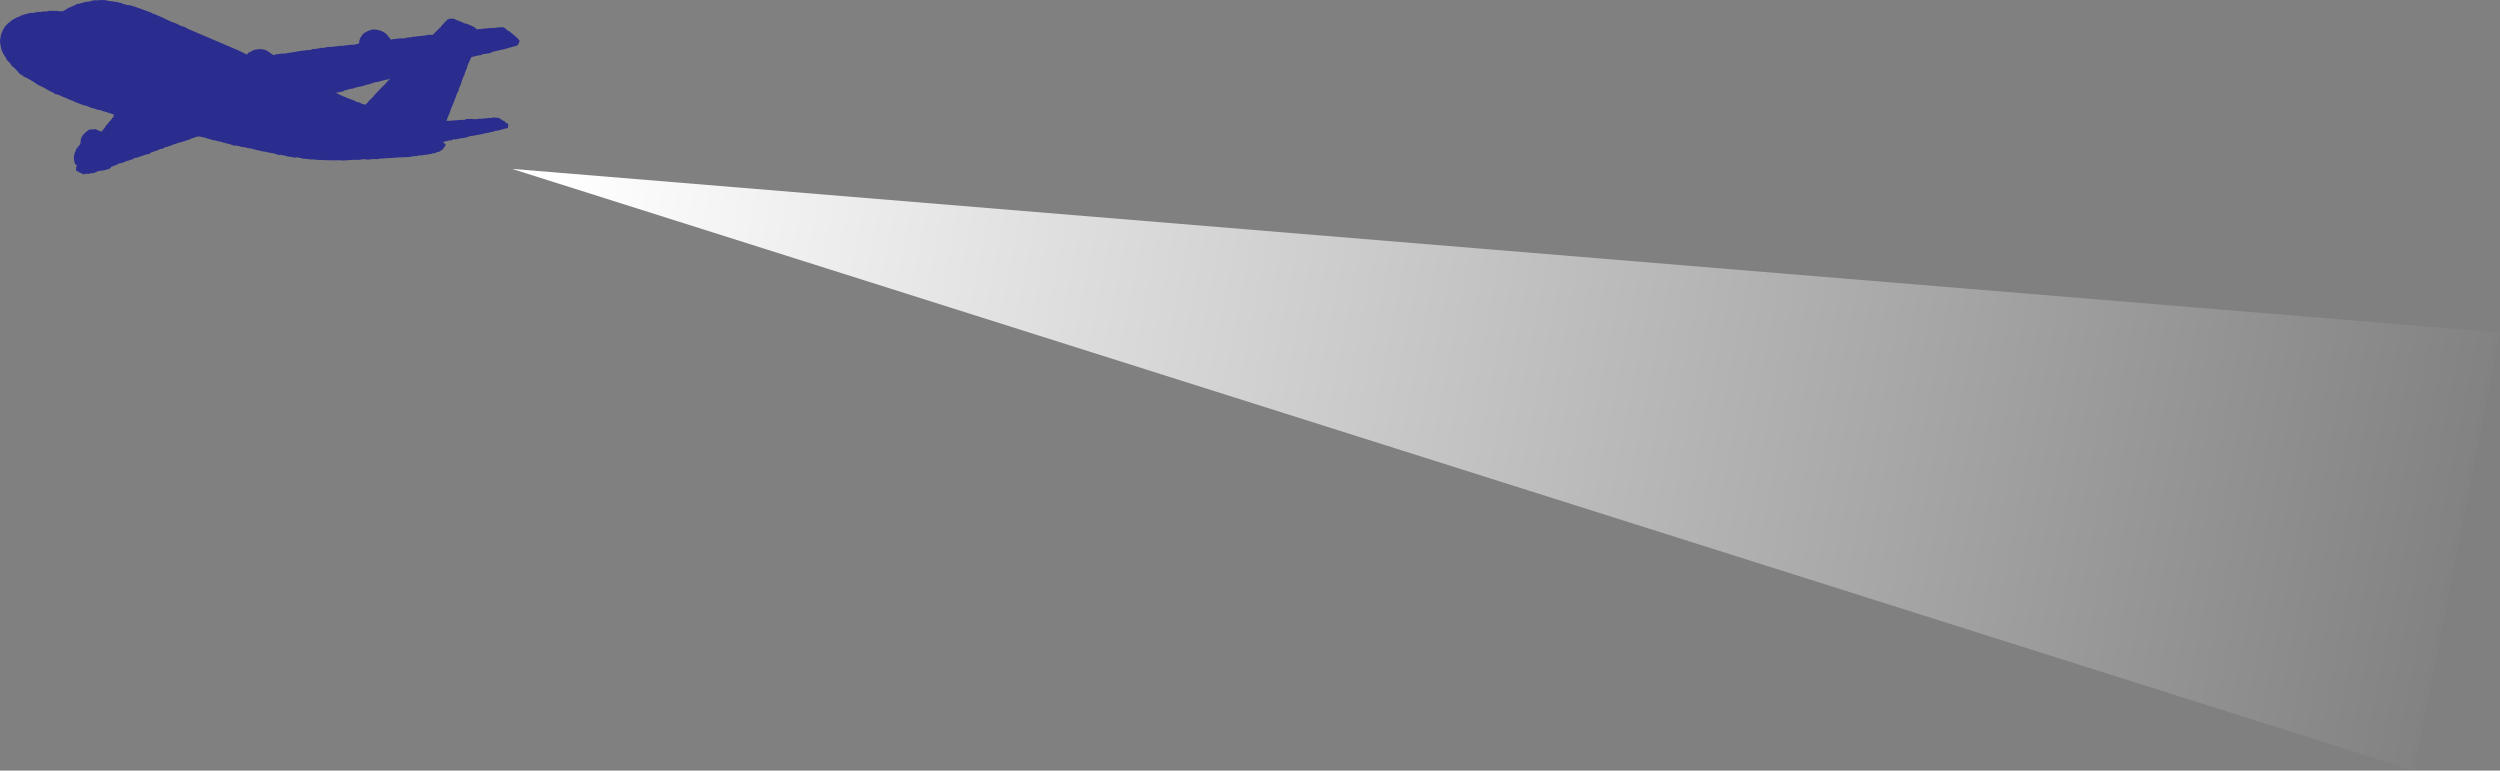 <?xml version="1.0" encoding="UTF-8"?><svg id="_レイヤー_2" xmlns="http://www.w3.org/2000/svg" xmlns:xlink="http://www.w3.org/1999/xlink" viewBox="0 0 275.2 84.83"><rect x="0" y="0" width="275.2" height="84.83" fill="#808080" stroke="none"/><defs><style>.cls-1{fill:url(#_名称未設定グラデーション_6);}.cls-2{fill:#2a2d8e;}</style><linearGradient id="_名称未設定グラデーション_6" x1="-1341.38" y1="113.77" x2="-1044.04" y2="113.77" gradientTransform="translate(1044.19 96.97) rotate(11.13) scale(.73 1)" gradientUnits="userSpaceOnUse"><stop offset="0" stop-color="#fff"/><stop offset="1" stop-color="#fff" stop-opacity="0"/></linearGradient></defs><g id="_レイヤー_1-2"><g><polygon class="cls-1" points="265.72 84.83 56.36 18.59 56.36 18.59 275.2 36.61 265.72 84.83"/><path class="cls-2" d="M56.08,3.45c-.32-.08-.43-.44-.77-.46-.06-.03-.15,.07-.21,0l-.54,.06c-.22,.09-.41-.03-.63,.06-.02-.02-.06-.02-.06-.05-.23,.1-.44,.06-.67,.09-.25,.1-.48,0-.73,.09-.07-.05-.1-.14-.17-.2-.31-.17-.61-.31-.94-.43-.07,.02-.14-.05-.21-.03-.39-.24-.84-.29-1.24-.54-.18,.07-.37-.06-.54,.08-.08-.03-.14,.04-.17,.11-.15,.12-.27,.26-.4,.4-.08,.14-.25,.18-.28,.35-.25,.17-.43,.44-.67,.63-.04,.14-.17,.17-.25,.22-.17,0-.34,0-.51,0-.44,.17-.9,.08-1.37,.22-.04-.02-.1-.07-.13,0-.17-.06-.42,.14-.61,.06-.06,.06-.18-.03-.25,.07-.34,.09-.65,.01-.98,.07-.2,.07-.4,0-.58,.09-.24,.11-.22-.22-.39-.27-.35-.63-1.15-.85-1.81-.82-.23,.12-.51,.11-.68,.3-.34,.06-.45,.41-.65,.64-.08,.09,.02,.21-.1,.27,.03,.11-.01,.22-.02,.32-.17,.05-.36,.1-.5,.14-.45-.02-.92,.07-1.39,.13-.22-.05-.45,.07-.68,.05-.12,0-.18,.03-.3,.06-.1-.03-.2-.02-.31,.02-.31-.1-.67,.18-.98,.07-.19,.05-.36,.11-.57,.13-.19,.04-.43-.06-.56,.13-.11-.07-.17,.05-.27-.01-.75,.07-1.5,.22-2.25,.33-.2,.03-.42,.1-.61,.06-.33,.05-.67,.07-1,.17-.37-.2-.68-.56-1.1-.61-.11,.04-.2-.12-.32-.02-.17-.06-.35,.02-.53,.03-.32,.02-.49,.25-.78,.33-.06,.09-.13,.15-.21,.21-.34-.18-.7-.35-1.03-.5l-5.39-2.3c-.24-.15-.53-.3-.81-.34-.19-.12-.43-.23-.64-.31-.63-.2-1.2-.55-1.8-.79-.08,0-.15-.11-.23-.09-.2-.14-.44-.12-.61-.28-.46-.15-.94-.35-1.39-.51-.1,.05-.12-.13-.21-.05-.04-.03-.09-.05-.11-.08-.2,0-.39-.1-.58-.17-.13,.02-.25-.05-.38,0-.18-.15-.42-.07-.58-.24-.12,.01-.23-.07-.35-.06-.17-.09-.34-.09-.51-.08-.08-.04-.15-.11-.24-.05-.15-.06-.31,.01-.45-.08-.11-.01-.22-.1-.35-.04-.07-.05-.16,.02-.24-.04-.29,.03-.58,.07-.86,.04-.19,0-.41,.1-.58,.14-.22,0-.48,.05-.68,.12-.19,.04-.44,.16-.65,.13-.39,.28-.92,.36-1.29,.67-.06,.07-.21,.04-.25,.14-.04,0-.08,.04-.11,0-.22,.05-.44-.02-.66-.04-.06-.04-.14,.07-.2,0-.1,.05-.18-.04-.28,.01-.11-.07-.16,.06-.27-.01-.34,.13-.65,.02-.99,.14-.27-.07-.57,.07-.86,.1-.11-.05-.21,.03-.31,0-.36,.13-.78,.16-1.08,.37-.31,.08-.61,.26-.88,.42l-.05,.08c-.16,0-.16,.23-.3,.2-.09,.03-.1,.09-.15,.17-.12,.06-.22,.18-.28,.3C.23,3.37,.07,3.84,.02,4.32c-.05,.26,.02,.56,.07,.81,.03,.3,.14,.52,.26,.78,.13,.13,.17,.32,.3,.45,.08,.36,.45,.48,.58,.8,.14,.21,.36,.28,.51,.48,.23,.18,.31,.48,.62,.61,.04-.02,.08-.02,.11,.01-.02,.14,.14,.14,.21,.21,.13,0,.24,.16,.35,.14,.03,.02,.07,.03,.07,.07,.36,.17,.72,.39,1.05,.65,.4,.16,.79,.36,1.15,.6,.06,.09,.17,0,.19,.11,.19,.08,.42,.15,.57,.31,.07,.05,.2-.03,.23,.09l.02-.03c.27,.04,.52,.24,.78,.32,.09-.04,.1,.1,.19,.05,.26,.18,.48,.2,.74,.33,.06,0,.14,.03,.16,.09,.49,.19,1,.4,1.48,.5,.12,.08,.32,.08,.42,.22l.08-.04c.11,.08,.24,.03,.35,.13,.16,.04,.31,.12,.47,.09,.34,.16,.73,.2,1.09,.37,.14,0,.27,.12,.41,.11,.24,.07-.11,.11,.02,.24-.05,.05-.05,.16-.14,.15-.08,.25-.31,.36-.44,.57-.08,.12-.16,.24-.29,.31-.04,.14-.16,.32-.28,.42-.03,.1-.11,.13-.17,.2-.19,0-.37-.13-.55-.2-.06,.01-.14-.03-.16-.09-.07,.01-.12,.04-.15,.09-.19-.09-.43,0-.61,.05-.05,.13-.22,.11-.27,.25-.14,.07-.21,.23-.33,.31-.13,.22-.27,.44-.22,.68-.06,.07-.06,.15-.03,.23-.05,.07-.07,.2-.16,.2,0,.13-.15,.14-.17,.27-.16,.09-.17,.25-.22,.4-.13,.2-.16,.42-.18,.63,.02,.31,0,.64,.24,.87,.04,.03,.11-.01,.11,.06-.09,.13-.15,.28-.08,.45-.13,.26,.24,.09,.26,.28,.16,.05,.33,.13,.49,.22,.14,.03,.28,0,.4-.09,.05,.02,.07,.05,.07,.09l.15-.02c.07-.09,.18,0,.25-.09,.27,.06,.54-.12,.79-.22,.33-.07,.71-.05,1.05-.22,.12,.06,.22-.05,.27-.14,.08,.01,.09-.08,.12-.12,.24-.11,.59-.15,.79-.35,.11,.05,.16-.11,.26-.03,.31-.08,.58-.27,.94-.33,.05-.01,.1-.13,.17-.05,.11-.06,.24-.04,.31-.17,.11,0,.15-.11,.26-.05,.39-.13,.73-.25,1.1-.37l.03,.02c.14-.13,.4,0,.47-.22,.16-.1,.41-.09,.54-.22,.21,.03,.38-.17,.61-.21,.19,.08,.28-.14,.44-.17,.22,.02,.39-.16,.61-.15,.02-.12,.17,0,.19-.12,.19-.07,.4-.07,.57-.2,.49-.08,.94-.28,1.4-.41l.03-.05c.11,0,.2-.13,.31-.07,.11-.12,.34-.1,.48-.2l.14,.03c.11-.02,.26,.03,.39,.05,.09,.02,.17,.09,.26,.06,.11,.07,.22,.04,.33,.13,.14-.01,.28,.05,.41,.11,.09-.01,.16,.07,.25,.04,.29,.08,.59,.14,.88,.2,.07,.02,.12,.11,.2,.06,.38,.14,.77,.17,1.15,.35,.05-.04,.1,.04,.12-.03,.17,0,.33,.09,.49,.09,.3,.15,.63,.05,.93,.23,.21-.04,.41,.03,.61,.12,.17-.05,.32,.11,.49,.09,.29,.09,.58,.15,.88,.18,.41,.15,.85,.09,1.25,.32,.12-.11,.24,.18,.33-.02,.13,.02,.24,.1,.38,.08,.11,.09,.25,.02,.37,.12,.28,.05,.56,.04,.82,.15,.24-.13,.43,.02,.65,.02,.15,.06,.29,.1,.45,.08,.17,.05,.35,0,.51,.08,.09-.06,.17,.01,.25,.02,.17-.08,.35,.06,.53-.01,.21,.09,.42,.07,.64,.04,.17,.05,.34,0,.5,.04,.51,0,1.01,.02,1.52,0,.09,.05,.2-.01,.3,.03,.44-.02,.88-.09,1.32-.07,.16-.04,.31-.01,.47,0,.23-.03,.46-.13,.68-.05,.18,.05,.38-.02,.56,0,.32-.11,.61,.02,.92-.05,.09-.06,.21-.08,.3-.04,.48-.07,.94-.04,1.42-.1,.15,0,.3-.06,.44-.03,.34,0,.69-.05,1.04-.04,.24,0,.48-.1,.7-.11,.23,.06,.49-.13,.72-.07l.58-.09c.1-.02,.23,0,.32-.05,.2,.01,.45-.15,.66-.11,.08-.1,.26-.11,.36-.15,.1,0,.2-.08,.27-.16,.24-.04,.29-.34,.45-.48,.17-.22-.16-.28-.21-.43,.01-.04,.07-.03,.1-.05,.19-.03,.43-.09,.65-.15,.22,.09,.34-.23,.53-.08l.76-.16c.43,.04,.75-.23,1.2-.26,.1-.04,.23,.06,.29-.06,.49-.02,1.01-.22,1.5-.28,.2-.1,.48-.05,.66-.2,.48,0,.94-.24,1.41-.3,.06-.1,0-.23,.07-.31,.01-.21-.22-.23-.36-.35l-.02-.09s-.06-.04-.1-.01l-.59-.37c-.07,.02-.16-.08-.22,.01-.17-.04-.36-.11-.52,0-.48-.03-.9,.12-1.38,.09-.12-.03-.24,.09-.35,.03-.18,.08-.34-.04-.51,0-.2-.04-.41,.03-.61-.01-.01,.04-.05,.05-.07,.09-.11,0-.22,.01-.33,.02-.35-.02-.72,.07-1.08,.06-.22,.09-.42,0-.63,.04l-.05-.03,.06-.1c.07-.31,.25-.58,.35-.9-.02-.11,.13-.19,.08-.29l.22-.46v-.04s.21-.49,.21-.49v-.04c.16-.33,.2-.69,.43-.99-.04-.11,.05-.2,.07-.31,.19-.37,.26-.75,.42-1.12,0-.15,.2-.25,.15-.42,.14-.2,.11-.42,.28-.61-.04-.19,.13-.37,.16-.53,.08-.16,.17-.36,.25-.54,0-.19,.28-.18,.4-.22,.27-.09,.52-.13,.81-.16,.05-.15,.22-.06,.34-.13,.04,.04,.09,.01,.14,0,.19-.06,.48-.01,.64-.2,.46-.11,.86-.19,1.32-.3,.35-.1,.8-.22,1.12-.31,.1-.03,.25-.07,.37-.11,.11-.17,.22-.33,.23-.53-.29-.4-.71-.65-1.07-.99Zm-14.8,5.59l.05,.03c.49-.08,.93-.28,1.42-.33,.05-.05,.13-.07,.19-.12,0,.06-.07,.13-.13,.17-.56,.68-1.25,1.21-1.77,1.91-.08,.04-.1,.15-.2,.17-.14,.15-.29,.28-.41,.47-.1,.06-.17,.16-.28,.19-.08-.04-.16-.09-.24-.07l-.46-.23c-.1,.03-.19-.03-.28-.03,0-.06-.05-.08-.1-.11-.11-.01-.22-.08-.32-.11-.44-.16-.88-.34-1.33-.53,0-.1-.11-.03-.16-.09-.08-.02-.18-.16-.29-.09l-.03-.02,.02-.03,.83-.16c.1-.17,.32-.1,.46-.17,.27-.17,.58-.06,.85-.24,.44-.11,.83-.14,1.25-.32,.3,0,.47-.18,.77-.19,.02-.07,.08-.09,.15-.11Z"/></g></g></svg>